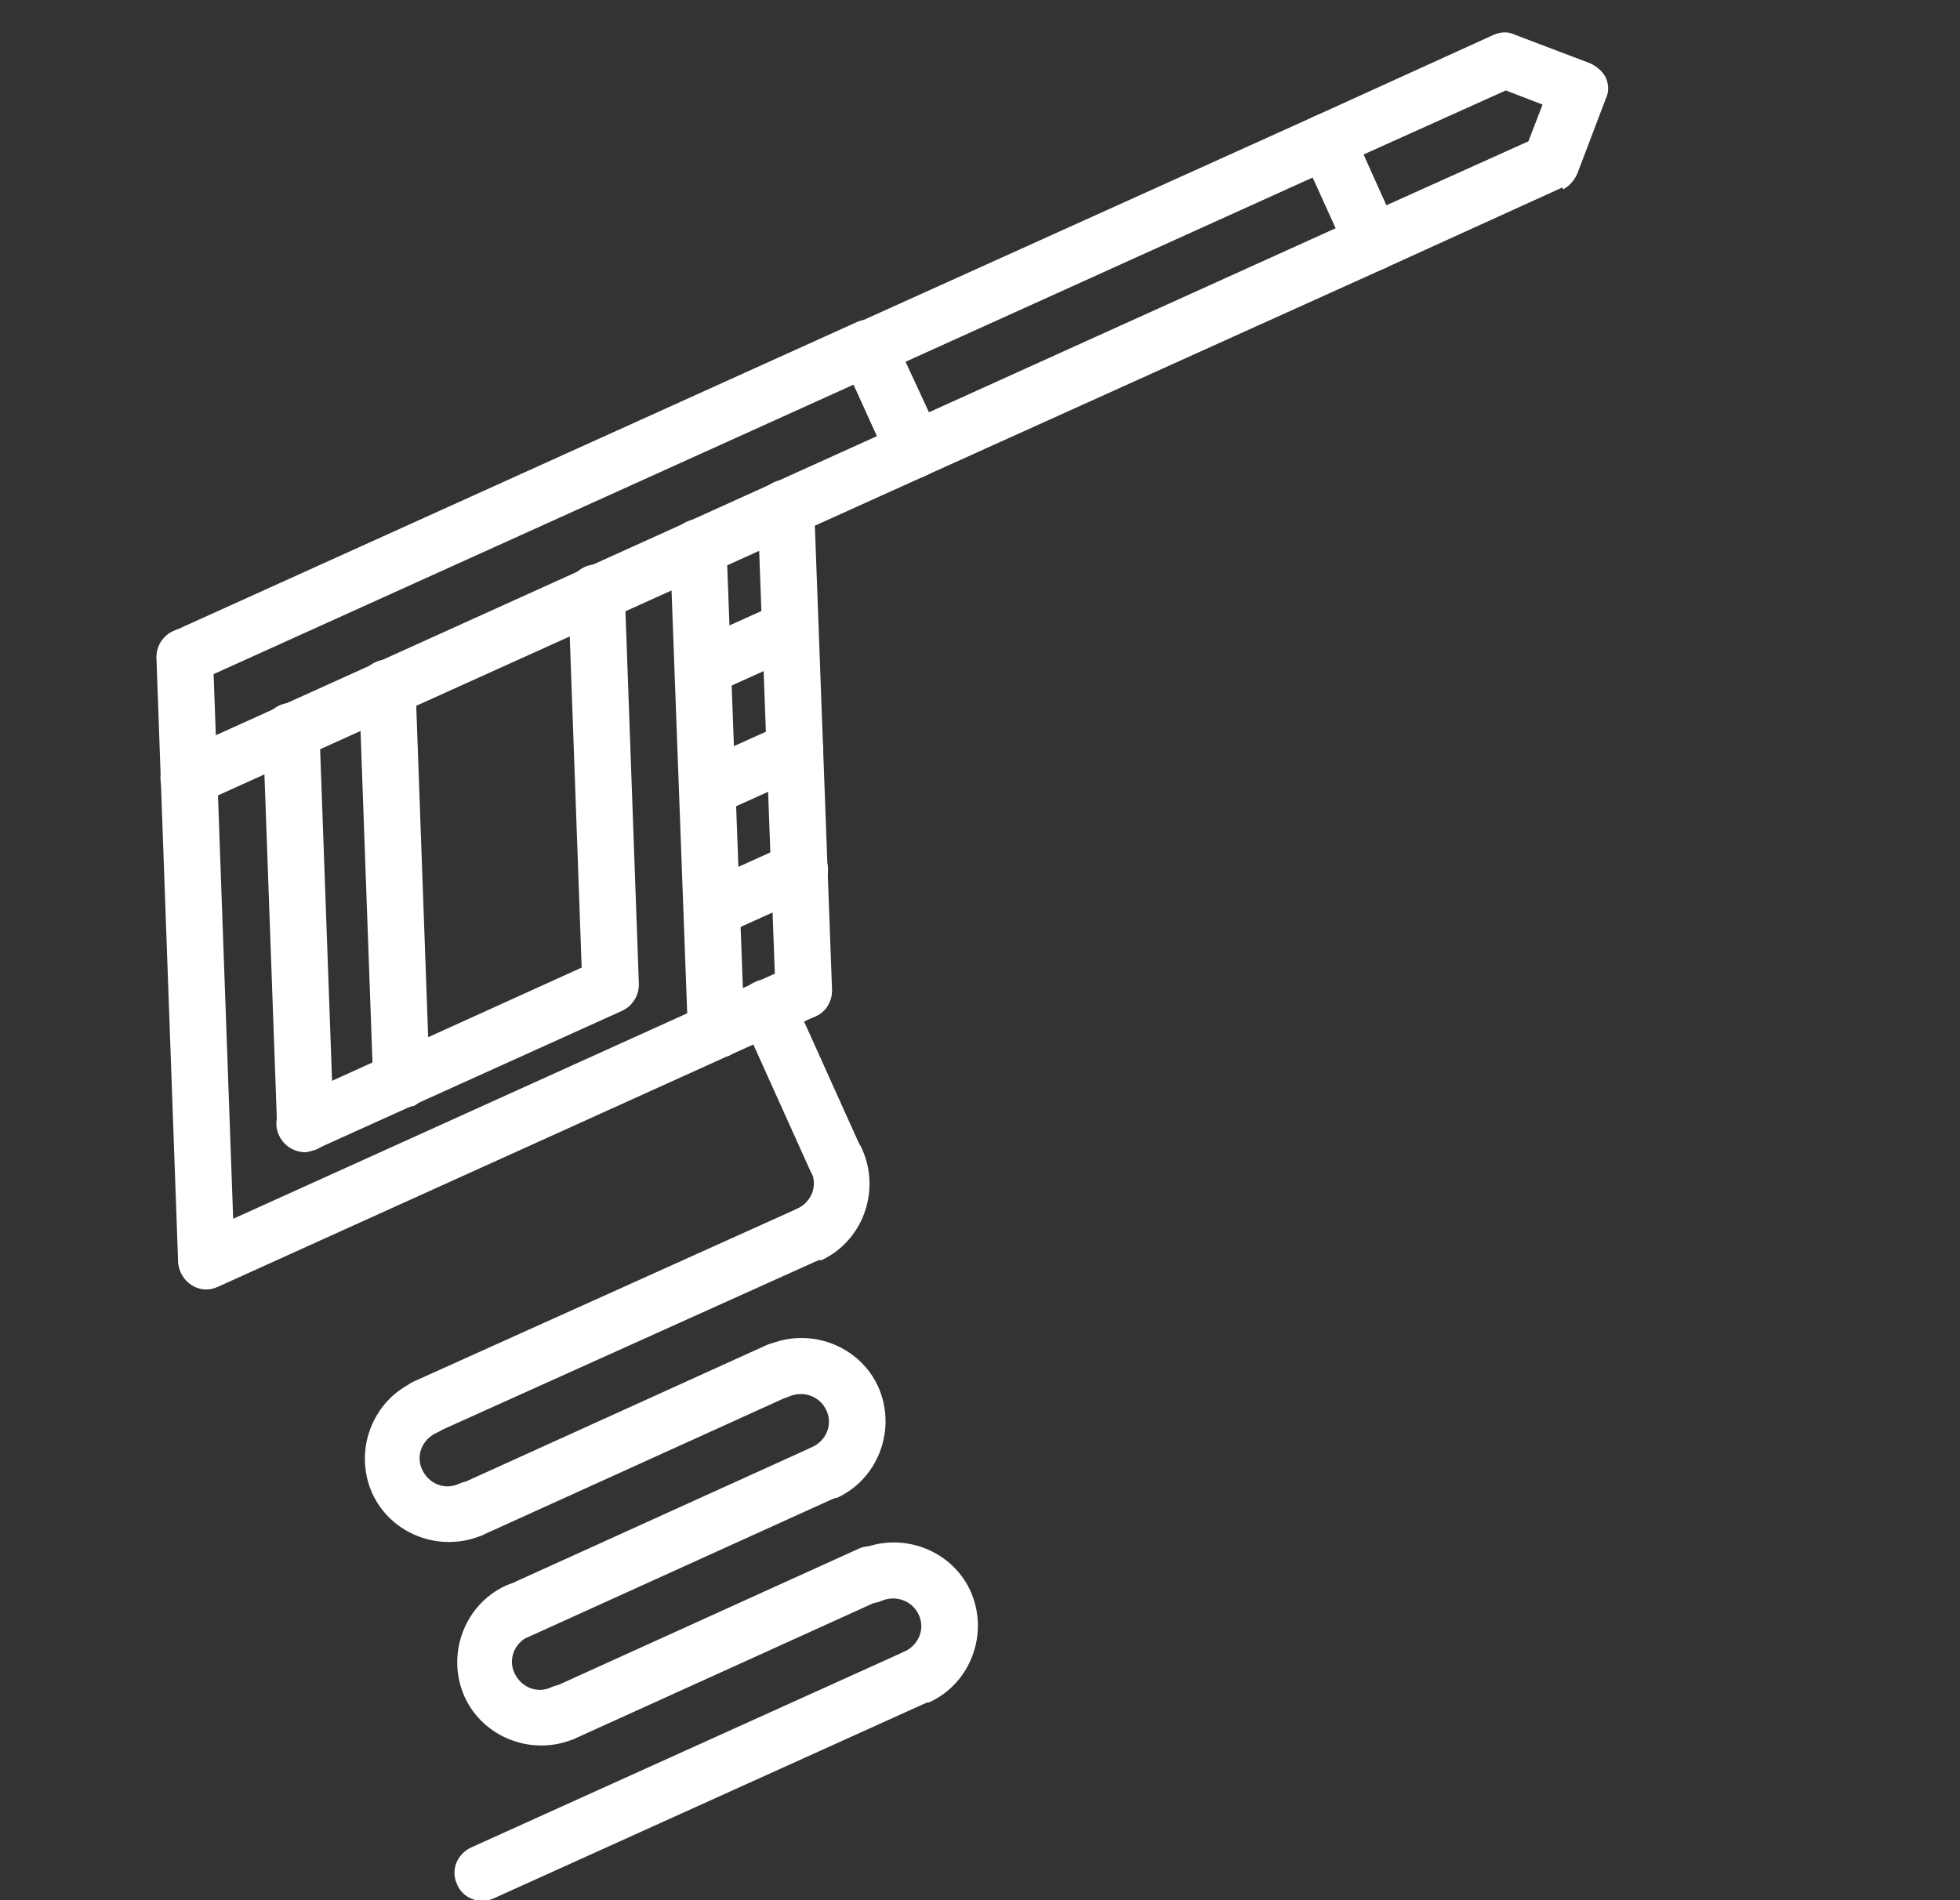 <?xml version="1.0" encoding="UTF-8"?>
<svg xmlns="http://www.w3.org/2000/svg" xmlns:xlink="http://www.w3.org/1999/xlink" id="Layer_2" viewBox="0 0 20.8 20.17">
  <rect x="0" y="0" width="20.8" height="20.17" fill="#333333" stroke="none"/>
  <defs>
    <style>.cls-1{fill:none;}.cls-2{fill:#fff;}.cls-3{clip-path:url(#clippath);}</style>
    <clipPath id="clippath">
      <polygon class="cls-1" points="0 7.53 0 9.27 4.22 18.59 8.68 18.59 20.8 13.11 20.8 9.15 16.66 0 0 7.53"></polygon>
    </clipPath>
  </defs>
  <g id="Layer_1-2">
    <g id="High_Pressure_Jet_Washing">
      <path class="cls-2" d="M7.72,11.21s-.07.02-.11.03c-.16,0-.3-.12-.31-.29l-.19-5.13c0-.16.12-.3.29-.31.16,0,.3.12.31.29l.19,5.13c0,.12-.07.23-.17.28"></path>
      <path class="cls-2" d="M6.6,10.73s-.07.02-.11.03c-.16,0-.3-.12-.31-.29l-.15-4.17c0-.17.12-.3.29-.31.16,0,.3.12.31.29l.15,4.17c0,.12-.07.23-.18.28"></path>
      <path class="cls-2" d="M3.36,12.2s-.07.02-.11.03c-.16,0-.3-.12-.31-.29l-.15-4.17c0-.17.12-.3.29-.31.16,0,.3.12.31.29l.15,4.17c0,.12-.07.23-.18.28"></path>
      <g class="cls-3">
        <path class="cls-2" d="M4.38,11.74s-.07.02-.11.03c-.16,0-.3-.12-.31-.29l-.15-4.17c0-.17.12-.3.29-.31.16,0,.3.12.31.29l.15,4.17c0,.12-.07.23-.17.28"></path>
        <path class="cls-2" d="M2.31,13.65s-.07.02-.11.03c-.16,0-.3-.12-.31-.29l-.23-6.41c0-.16.12-.3.29-.31.16,0,.3.12.31.29l.23,6.41c0,.12-.07.23-.17.28"></path>
      </g>
      <path class="cls-2" d="M8.65,10.79s-.07.02-.11.03c-.16,0-.3-.12-.31-.29l-.19-5.13c0-.17.12-.3.29-.31.16,0,.3.12.31.29l.19,5.13c0,.12-.07.23-.18.28"></path>
      <path class="cls-2" d="M9.33,3.96l-7.25,3.28c-.15.07-.33,0-.39-.15-.07-.15,0-.32.15-.39l7.25-3.28c.15-.07.33,0,.39.15.07.15,0,.33-.15.39"></path>
      <path class="cls-2" d="M9.82,5.05l-7.7,3.48c-.15.07-.32,0-.39-.15-.07-.15,0-.33.15-.39l7.69-3.48c.15-.07.33,0,.39.15.07.15,0,.33-.15.39"></path>
      <path class="cls-2" d="M8.65,10.79l-6.34,2.87c-.15.07-.32,0-.39-.15-.07-.15,0-.33.15-.39l6.34-2.87c.15-.07.33,0,.39.15.07.15,0,.33-.15.39"></path>
      <path class="cls-2" d="M8.61,9.5l-.93.42c-.15.07-.33,0-.39-.15-.07-.15,0-.32.15-.39l.93-.42c.15-.07.33,0,.39.15.07.15,0,.33-.15.39"></path>
      <path class="cls-2" d="M8.56,8.22l-.93.42c-.15.07-.33,0-.39-.15-.07-.15,0-.32.15-.39l.93-.42c.15-.07.33,0,.39.15.07.15,0,.33-.15.39"></path>
      <path class="cls-2" d="M8.51,6.94l-.93.42c-.15.07-.33,0-.39-.15-.07-.15,0-.33.15-.39l.93-.42c.15-.07.33,0,.39.15.07.15,0,.33-.15.39"></path>
      <path class="cls-2" d="M6.6,10.73l-3.25,1.47c-.15.07-.32,0-.39-.15-.07-.15,0-.33.15-.39l3.24-1.47c.15-.07.33,0,.39.15.07.15,0,.33-.15.39"></path>
      <path class="cls-2" d="M9.82,5.05c-.15.07-.32,0-.39-.15l-.49-1.08c-.07-.15,0-.32.15-.39.15-.07.33,0,.39.15l.49,1.08c.07.15,0,.33-.15.39"></path>
      <path class="cls-2" d="M14.69,2.85l-4.87,2.2c-.15.07-.32,0-.39-.15l-.49-1.08c-.07-.15,0-.33.15-.39l4.87-2.2c.15-.07.32,0,.39.15l.49,1.08c.07.15,0,.33-.15.39M9.85,4.38l4.33-1.96-.24-.54-4.33,1.96.25.54Z"></path>
      <path class="cls-2" d="M16.58,1.99l-1.89.86c-.15.07-.32,0-.39-.15l-.49-1.08c-.07-.15,0-.33.15-.39l1.89-.86c.07-.03.15-.04.23,0l.79.3c.07.03.13.08.17.15.03.07.04.15,0,.23l-.3.79c-.03.07-.08.13-.15.17M14.71,2.18l1.51-.68.15-.39-.39-.15-1.51.68.24.54Z"></path>
      <path class="cls-2" d="M8.99,12.58c-.15.07-.32,0-.39-.15l-.73-1.62c-.07-.15,0-.33.15-.39.15-.07.32,0,.39.15l.73,1.62c.07.15,0,.33-.15.39"></path>
      <path class="cls-2" d="M8.7,13.37c-.15.07-.32,0-.39-.15-.07-.15,0-.32.15-.39.15-.07.22-.24.15-.39-.07-.15,0-.32.15-.39.15-.07.33,0,.39.15.2.45,0,.98-.44,1.18"></path>
      <path class="cls-2" d="M5.13,16.29c-.45.2-.98,0-1.18-.44-.2-.45,0-.98.44-1.18.15-.07.33,0,.39.15.07.15,0,.33-.15.39-.15.07-.22.24-.15.39.07.15.24.22.39.15.15-.07.33,0,.39.15.07.15,0,.33-.15.39"></path>
      <path class="cls-2" d="M8.86,15.9c-.15.07-.32,0-.39-.15-.07-.15,0-.32.15-.39.15-.07.22-.24.15-.39-.07-.15-.24-.21-.39-.15-.15.07-.33,0-.39-.15-.07-.15,0-.32.15-.39.45-.2.98,0,1.18.44.2.45,0,.98-.44,1.18"></path>
      <path class="cls-2" d="M8.7,13.37l-4.06,1.83c-.15.07-.32,0-.39-.15-.07-.15,0-.33.15-.39l4.06-1.83c.15-.07.33,0,.39.15.07.15,0,.33-.15.39"></path>
      <path class="cls-2" d="M8.37,14.82l-3.24,1.47c-.15.07-.32,0-.39-.15-.07-.15,0-.33.15-.39l3.24-1.47c.15-.07.33,0,.39.15.07.15,0,.33-.15.39"></path>
      <path class="cls-2" d="M8.86,15.9l-3.24,1.47c-.15.07-.32,0-.39-.15-.07-.15,0-.33.15-.39l3.24-1.47c.15-.07.33,0,.39.15.07.15,0,.33-.15.39"></path>
      <path class="cls-2" d="M6.11,18.45c-.45.2-.98,0-1.18-.44-.2-.45,0-.98.44-1.18.15-.07.33,0,.39.15.07.15,0,.33-.15.39-.15.07-.22.24-.15.39.07.15.24.22.39.15.15-.07.33,0,.39.15.07.15,0,.33-.15.39"></path>
      <path class="cls-2" d="M9.84,18.07c-.15.07-.32,0-.39-.15-.07-.15,0-.32.15-.39.15-.07.22-.24.15-.39-.07-.15-.24-.21-.39-.15-.15.07-.33,0-.39-.15-.07-.15,0-.32.15-.39.45-.2.98,0,1.18.44.2.45,0,.98-.44,1.18"></path>
      <path class="cls-2" d="M9.35,16.98l-3.24,1.47c-.15.07-.32,0-.39-.15-.07-.15,0-.33.15-.39l3.24-1.47c.15-.07.33,0,.39.15.07.15,0,.33-.15.39"></path>
      <path class="cls-2" d="M9.84,18.07l-4.6,2.08c-.15.07-.33,0-.39-.15-.07-.15,0-.32.15-.39l4.6-2.08c.15-.07.33,0,.39.15.07.15,0,.33-.15.39"></path>
    </g>
  </g>
</svg>
